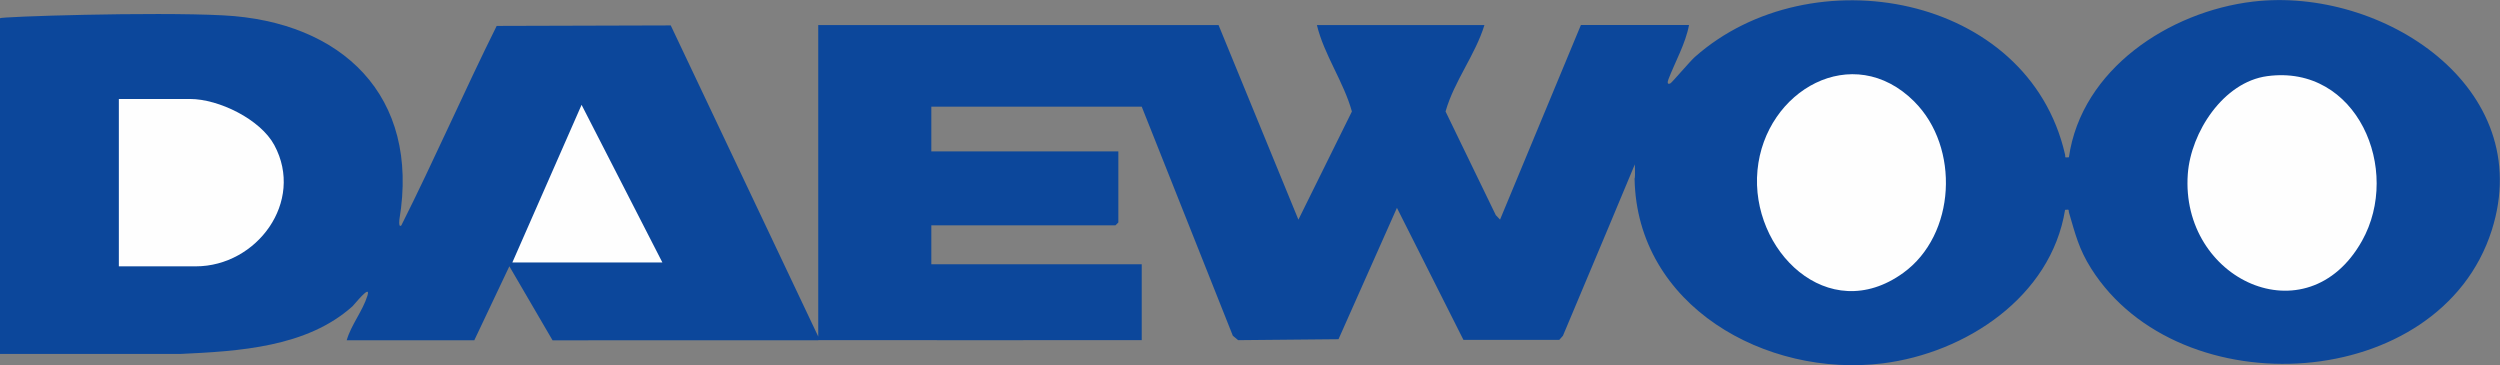 <svg id="Capa_1" data-name="Capa 1" xmlns="http://www.w3.org/2000/svg" viewBox="20.75 61.18 451.4 65.95">
  <rect x="20.75" y="61.18" width="451.4" height="65.95" fill="#808080" stroke="none"/>
  <defs>
    <style>
      .cls-1 {
        fill: none;
      }

      .cls-2 {
        fill: #0c479b;
      }

      .cls-3 {
        fill: #fefefe;
      }
    </style>
  </defs>
  <rect class="cls-1" width="498.78" height="193.6"/>
  <path class="cls-2" d="M168.49,121.92v-56.22h72.28l14.42,35.14,9.66-19.53c-1.5-5.39-5.02-10.22-6.32-15.61h30.25c-1.65,5.4-5.47,10.13-7.02,15.61l9.07,18.71.77.81,14.6-35.14h19.52c-.62,3.35-2.48,6.59-3.72,9.81-.19.5-.23,1.03.37.72.29-.15,3.54-3.99,4.4-4.75,20.9-18.53,60.18-11.46,66.84,17.58.13.55-.23.61.7.53,2.27-15.92,18.14-26.32,33.25-28.11,23.25-2.75,51.32,15.44,43.1,41.29-9.34,29.36-56.34,32.23-72.34,6.89-2.22-3.52-2.85-6.2-3.99-10.07-.15-.51.2-.61-.71-.51-2.55,15.73-17.96,25.85-32.93,27.72-21.06,2.62-44.39-10.37-44.8-33.34.17-.26,0-3.68.04-2.58,0,0-8.65,20.73-12.98,30.94l-.66.74h-17.3l-12.01-23.84-10.55,23.72-18.12.17-.96-.8-16.45-41.36h-37.99v8.08h33.77v12.82s-.49.53-.53.53h-33.24v7.03h37.99v13.7c-19.46-.01-38.93.02-58.39,0-.93-.11-.89-.44,0-.7l-.02.02Z"/>
  <path class="cls-2" d="M92.86,100.84c-.09.95.02,1.3.35,1.05,5.97-11.88,11.3-24.12,17.22-36.03l31.43-.09,26.62,56.15v.7c-15.98-.02-31.97,0-47.96.01l-7.8-13.37-6.33,13.36h-23.04c.81-2.81,2.88-5.26,3.74-8.04.72-2.32-2.39,1.64-2.68,1.89-8.25,7.43-20.61,8.13-31.12,8.62H20.75v-60.62c0-.29,27.44-1.18,40.27-.52,21.45,1.09,35.6,14.5,31.84,36.89Z"/>
  <path class="cls-3" d="M430.11,74.93c16.21-2.19,24.34,16.88,17.12,29.75-9.92,17.67-32.84,6.98-31.45-12.09.55-7.51,6.4-16.59,14.33-17.66h0Z"/>
  <path class="cls-3" d="M366.4,79.53c8.25,8.23,7.54,24.05-2.02,30.94-13.56,9.78-27.67-4.12-26.3-18.55s17.22-23.48,28.32-12.4h0Z"/>
  <path class="cls-3" d="M42.21,109.27v-30.22h12.84c5.2,0,12.72,3.67,15.23,8.33,5.51,10.21-3.16,21.89-14.18,21.89h-13.89Z"/>
  <polygon class="cls-3" points="113.26 108.57 125.76 80.11 140.35 108.57 113.26 108.57"/>
</svg>